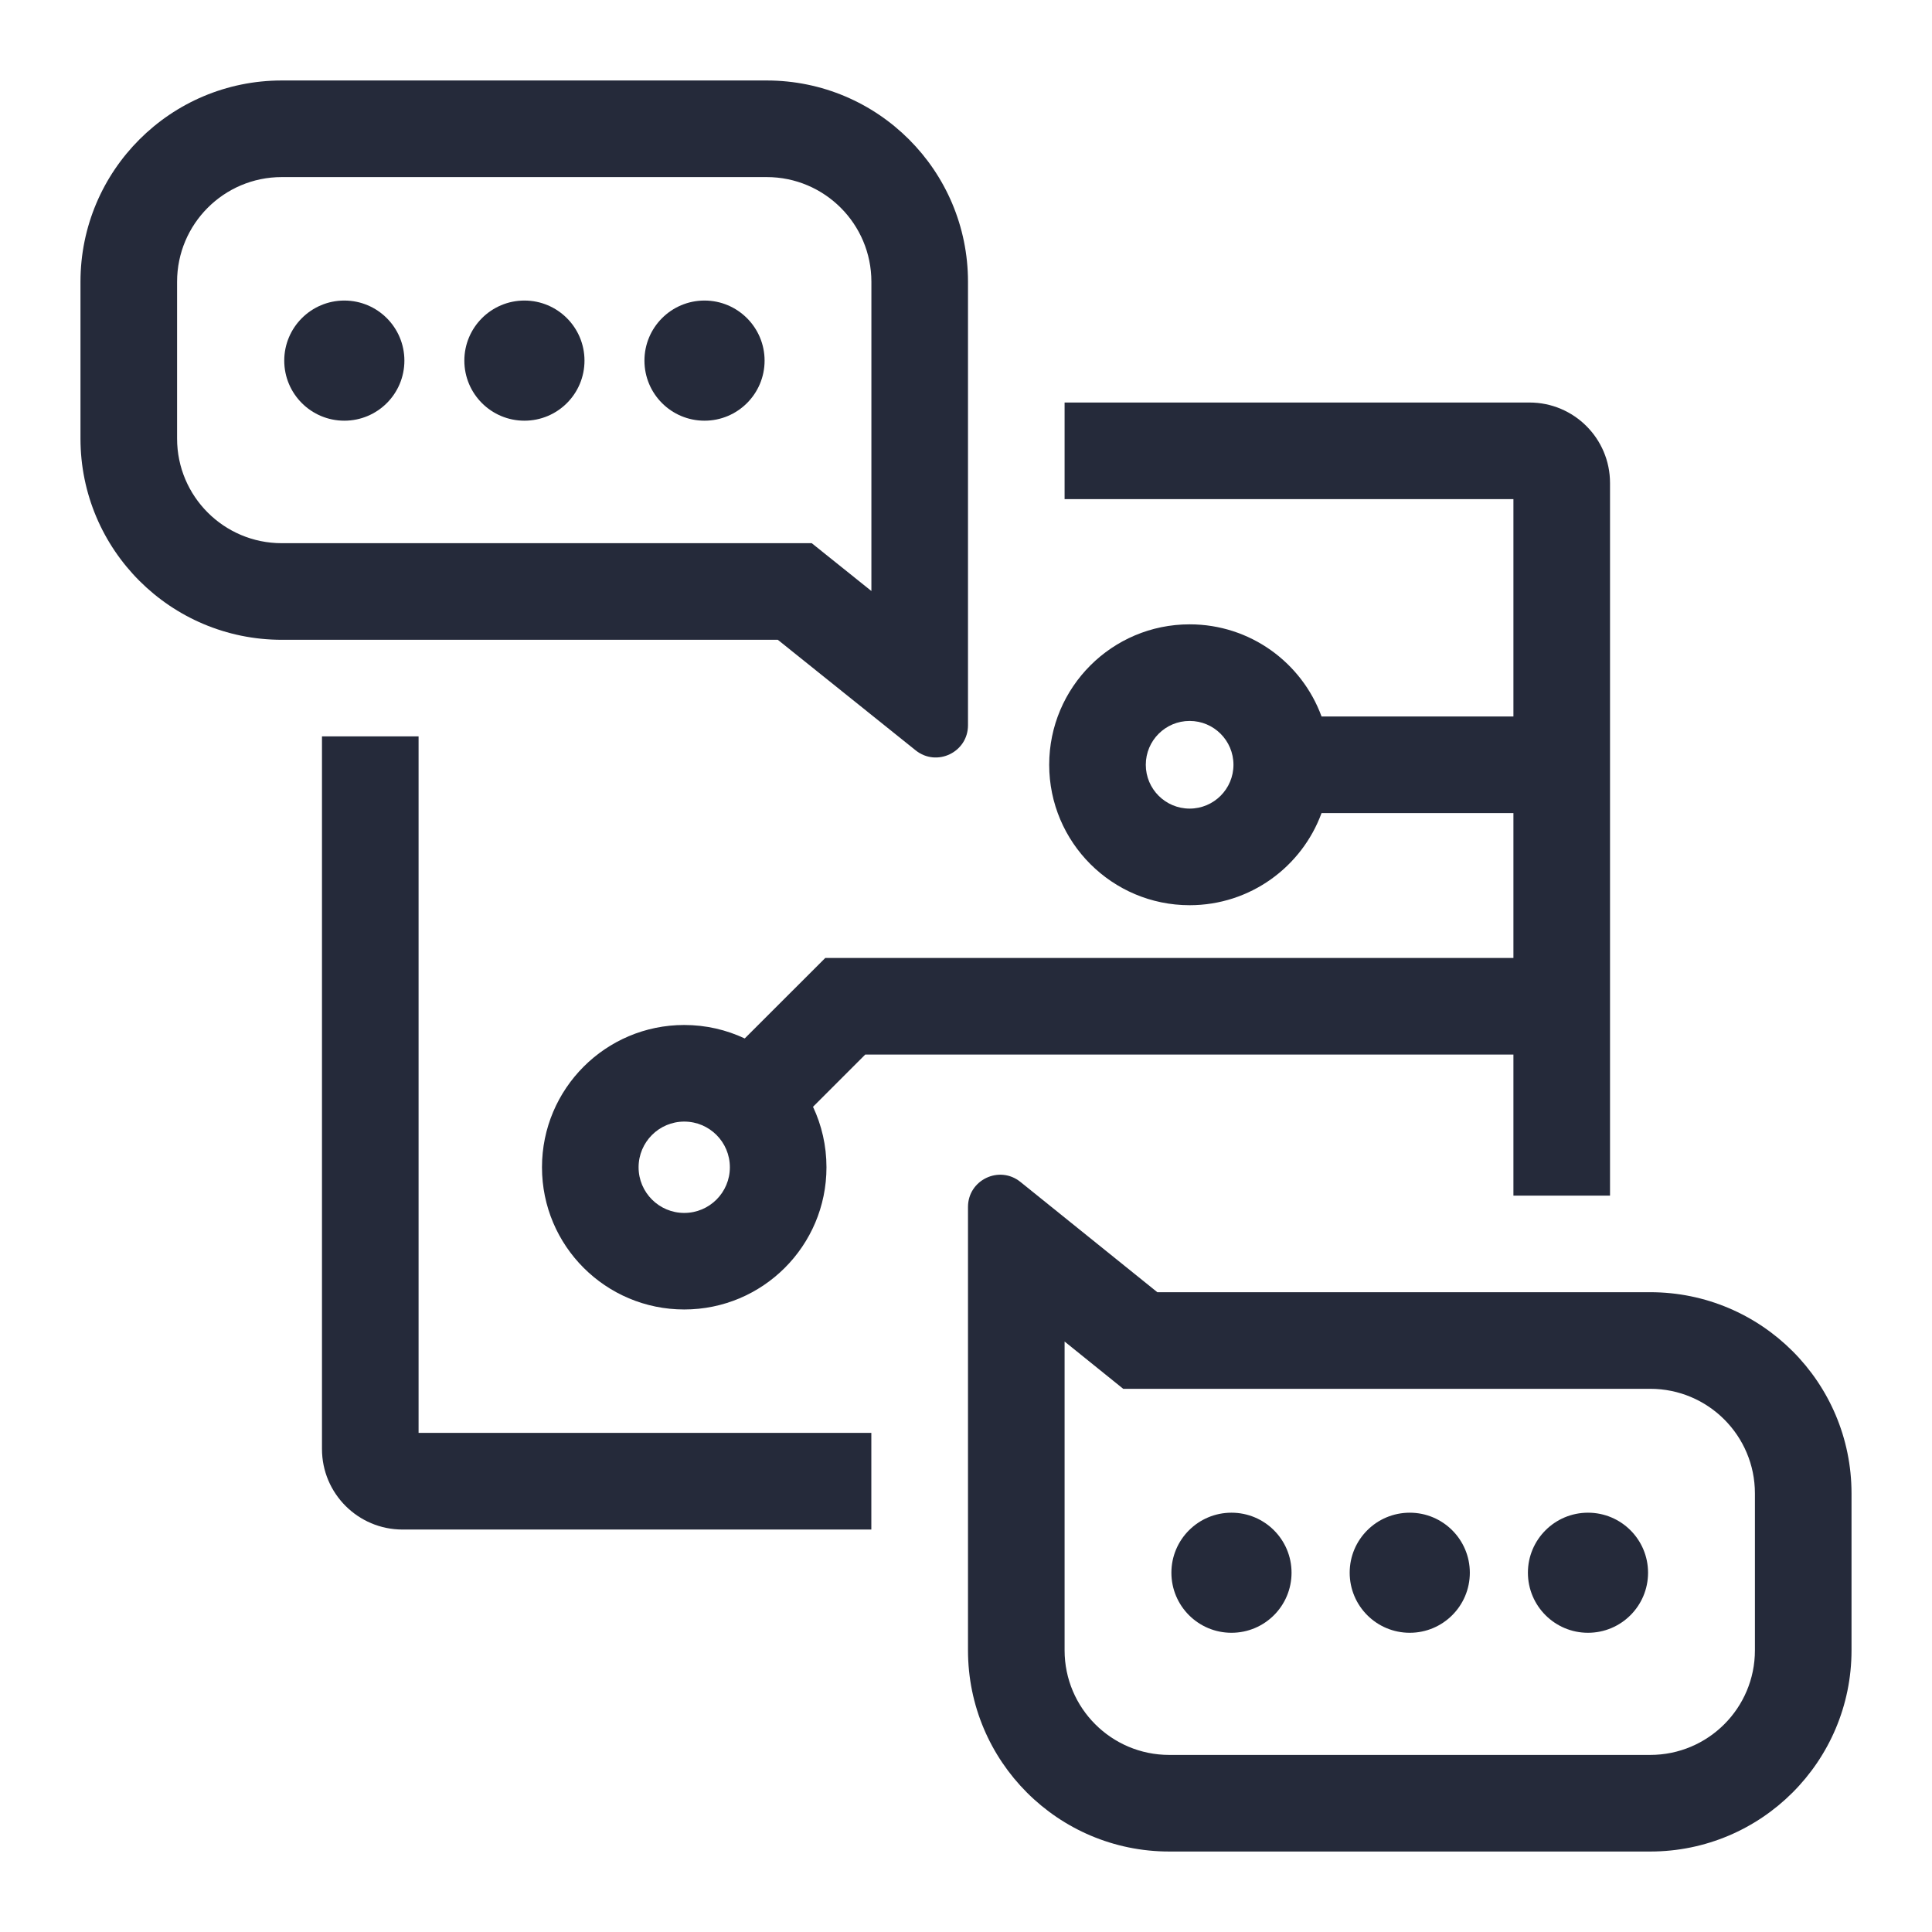 <svg width="32" height="32" viewBox="0 0 32 32" fill="none" xmlns="http://www.w3.org/2000/svg">
<path d="M6.698 5.973C6.698 6.523 6.253 6.968 5.703 6.968C5.154 6.968 4.708 6.523 4.708 5.973C4.708 5.424 5.154 4.978 5.703 4.978C6.253 4.978 6.698 5.424 6.698 5.973Z" fill="#252A3A"/>
<path d="M9.681 5.973C9.681 6.523 9.236 6.968 8.686 6.968C8.137 6.968 7.691 6.523 7.691 5.973C7.691 5.424 8.137 4.978 8.686 4.978C9.236 4.978 9.681 5.424 9.681 5.973Z" fill="#252A3A"/>
<path d="M11.669 6.968C12.218 6.968 12.664 6.523 12.664 5.973C12.664 5.424 12.218 4.978 11.669 4.978C11.119 4.978 10.674 5.424 10.674 5.973C10.674 6.523 11.119 6.968 11.669 6.968Z" fill="#252A3A"/>
<path fill-rule="evenodd" clip-rule="evenodd" d="M16.033 12.012C16.033 12.46 15.515 12.708 15.166 12.428L12.883 10.597H4.667C2.826 10.597 1.333 9.105 1.333 7.264V4.667C1.333 2.826 2.826 1.333 4.667 1.333H12.699C14.54 1.333 16.033 2.826 16.033 4.667V12.012ZM13.445 8.997L14.433 9.789V4.667C14.433 3.71 13.657 2.933 12.699 2.933H4.667C3.709 2.933 2.933 3.71 2.933 4.667V7.264C2.933 8.221 3.709 8.997 4.667 8.997H13.445Z" fill="#252A3A"/>
<path d="M26.302 27.044C26.852 27.044 27.297 26.599 27.297 26.049C27.297 25.5 26.852 25.055 26.302 25.055C25.753 25.055 25.307 25.5 25.307 26.049C25.307 26.599 25.753 27.044 26.302 27.044Z" fill="#252A3A"/>
<path d="M23.35 27.044C23.899 27.044 24.345 26.599 24.345 26.049C24.345 25.5 23.899 25.055 23.35 25.055C22.8 25.055 22.355 25.5 22.355 26.049C22.355 26.599 22.8 27.044 23.35 27.044Z" fill="#252A3A"/>
<path d="M20.397 27.044C20.947 27.044 21.392 26.599 21.392 26.049C21.392 25.5 20.947 25.055 20.397 25.055C19.848 25.055 19.402 25.5 19.402 26.049C19.402 26.599 19.848 27.044 20.397 27.044Z" fill="#252A3A"/>
<path fill-rule="evenodd" clip-rule="evenodd" d="M16.033 19.991C16.033 19.543 16.552 19.295 16.901 19.576L19.169 21.403H27.333C29.174 21.403 30.667 22.895 30.667 24.736V27.334C30.667 29.174 29.174 30.667 27.333 30.667H19.366C17.525 30.667 16.033 29.174 16.033 27.334V19.991ZM18.604 23.003L17.633 22.22V27.334C17.633 28.291 18.409 29.067 19.366 29.067H27.333C28.291 29.067 29.067 28.291 29.067 27.334V24.736C29.067 23.779 28.291 23.003 27.333 23.003H18.604Z" fill="#252A3A"/>
<path fill-rule="evenodd" clip-rule="evenodd" d="M11.333 21.689C12.634 21.689 13.689 20.635 13.689 19.334C13.689 18.975 13.609 18.636 13.466 18.332L14.331 17.467H25.067V19.803H26.667V8C26.667 7.264 26.07 6.667 25.333 6.667H17.633V8.267H25.067V11.867H21.889C21.563 10.976 20.708 10.341 19.704 10.341C18.42 10.341 17.378 11.382 17.378 12.667C17.378 13.951 18.42 14.993 19.704 14.993C20.708 14.993 21.563 14.357 21.889 13.467H25.067V15.867H13.669L12.335 17.2C12.031 17.057 11.691 16.977 11.333 16.977C10.032 16.977 8.977 18.032 8.977 19.334C8.977 20.635 10.032 21.689 11.333 21.689ZM11.333 20.09C11.751 20.09 12.089 19.751 12.089 19.334C12.089 18.916 11.751 18.577 11.333 18.577C10.916 18.577 10.577 18.916 10.577 19.334C10.577 19.751 10.916 20.09 11.333 20.09ZM19.704 13.393C20.105 13.393 20.43 13.068 20.43 12.667C20.43 12.266 20.105 11.941 19.704 11.941C19.303 11.941 18.978 12.266 18.978 12.667C18.978 13.068 19.303 13.393 19.704 13.393Z" fill="#252A3A"/>
<path d="M6.933 23.733V12.197H5.333V24C5.333 24.736 5.93 25.334 6.667 25.334H14.432V23.733H6.933Z" fill="#252A3A"/>
</svg>
